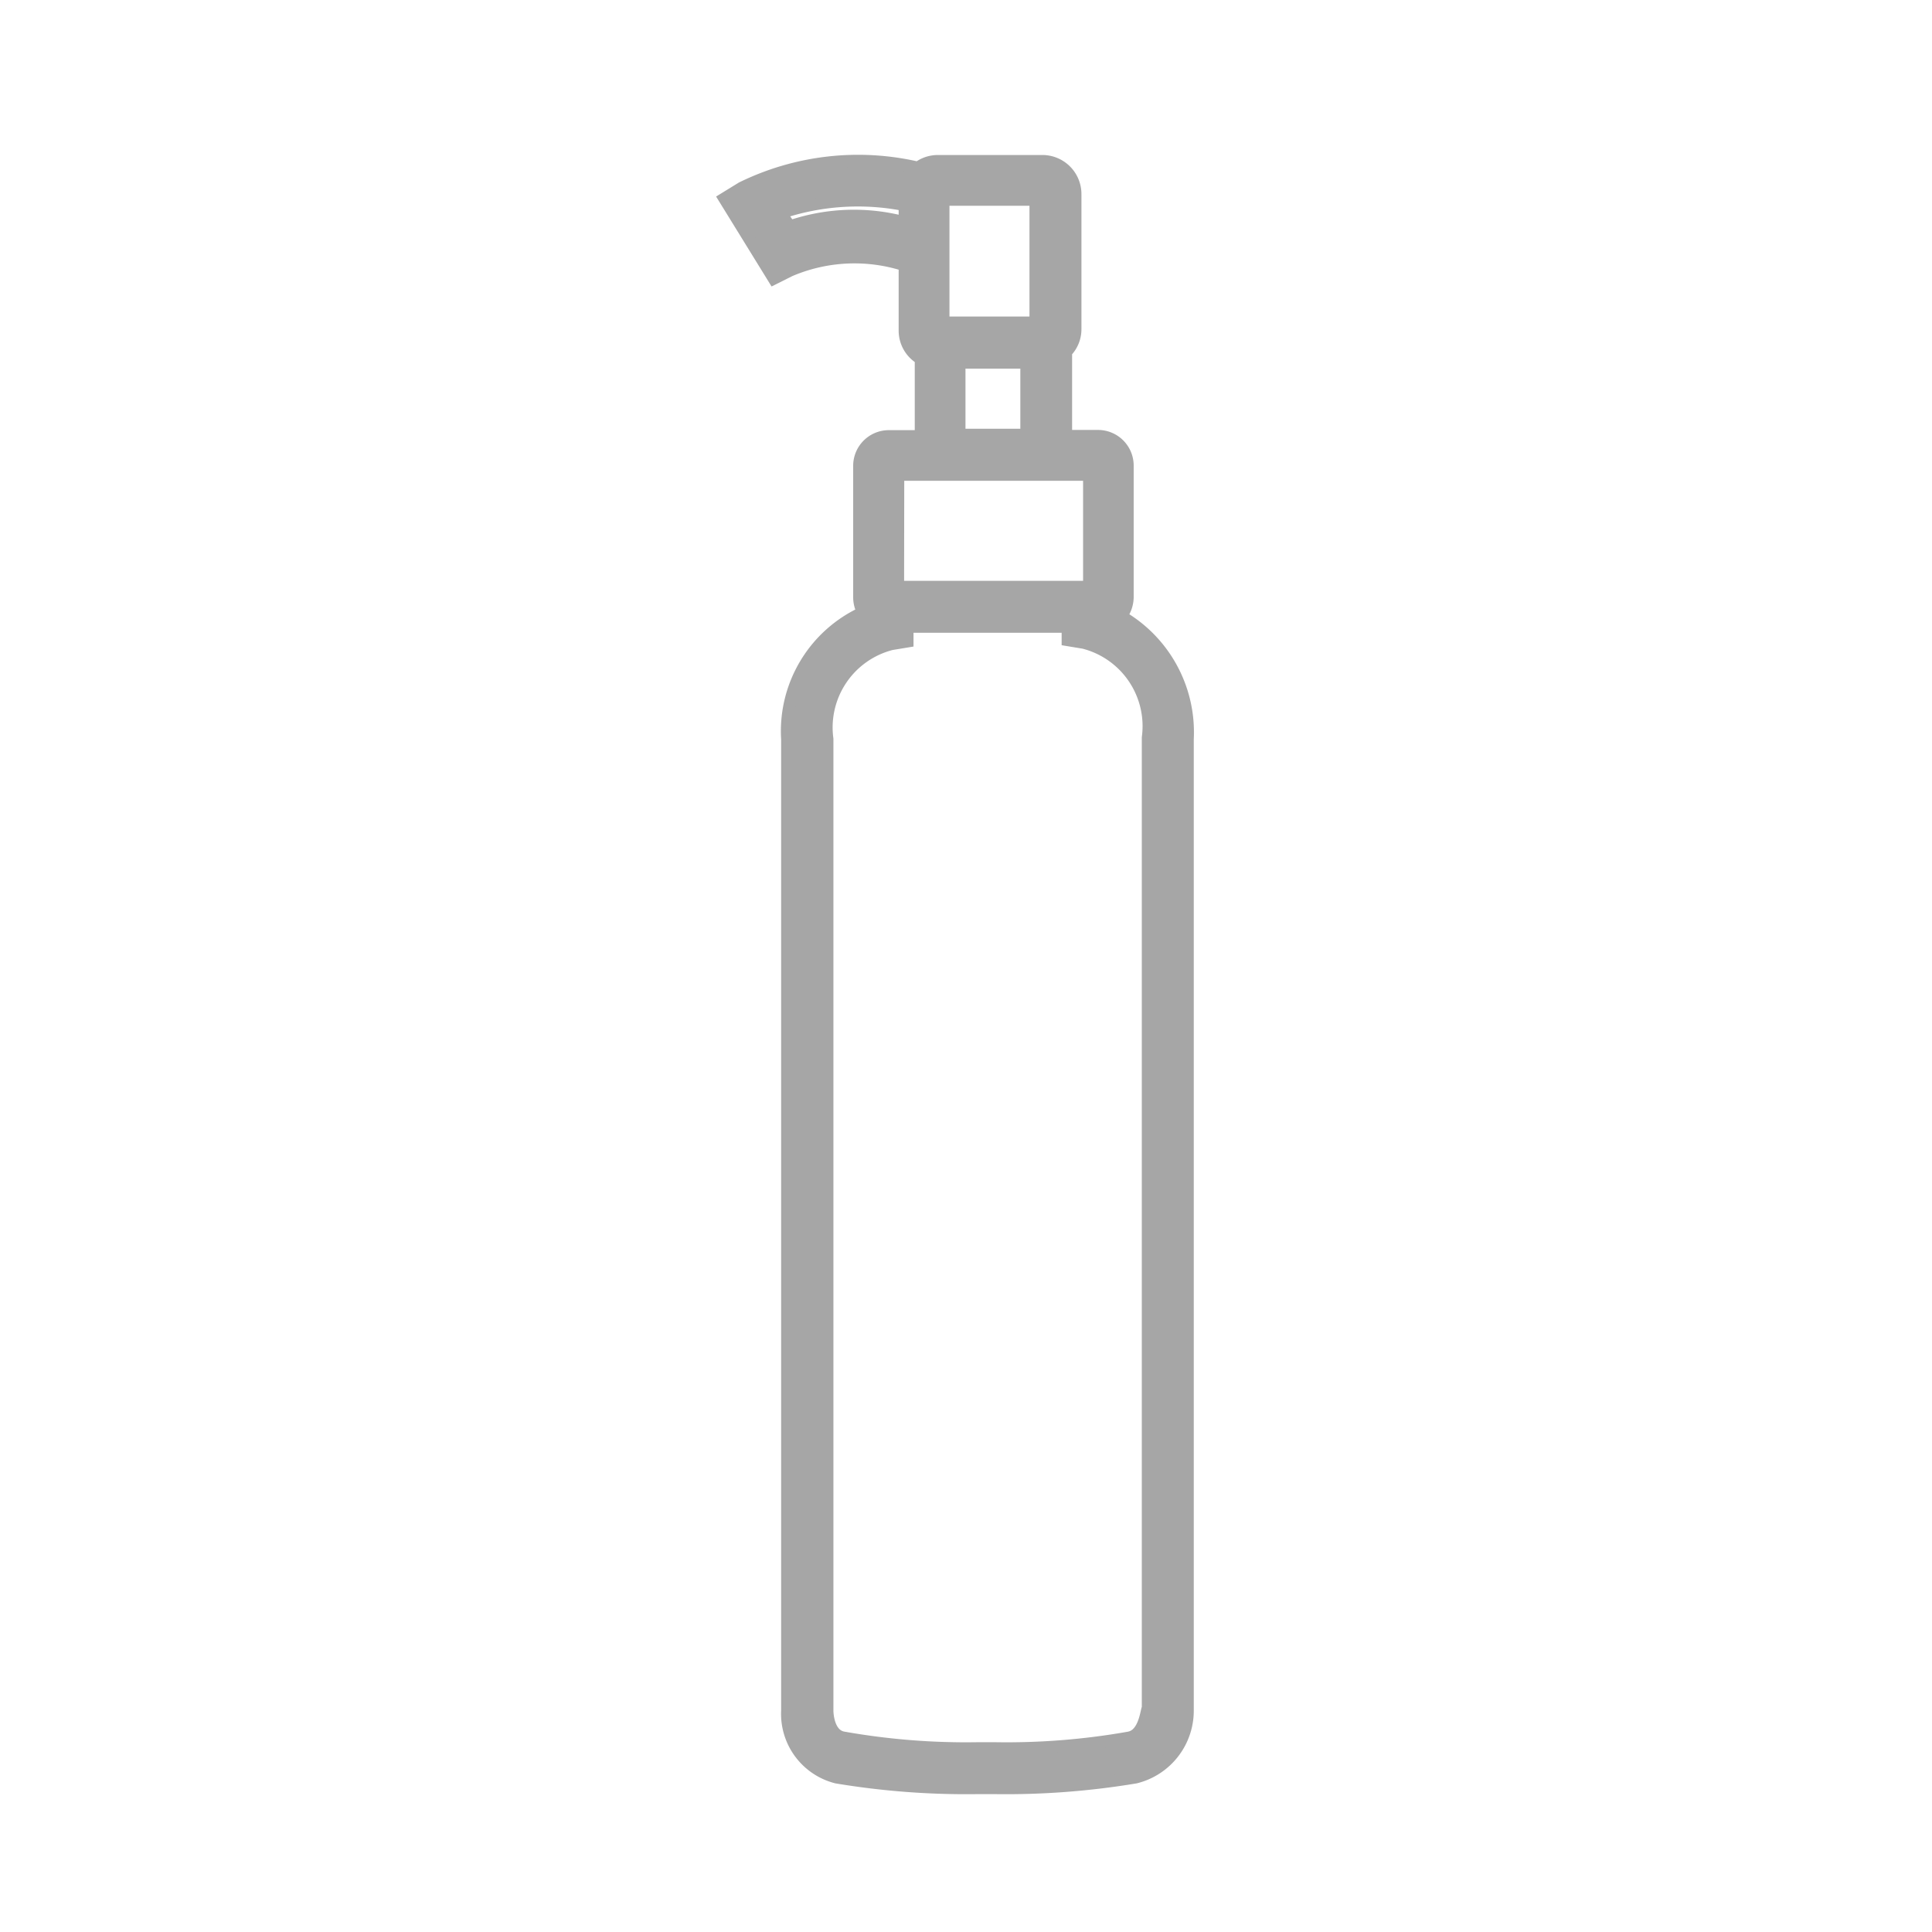 <svg xmlns="http://www.w3.org/2000/svg" xmlns:xlink="http://www.w3.org/1999/xlink" width="48" height="48" viewBox="0 0 48 48"><defs><clipPath id="clip-path"><rect id="長方形_25950" data-name="長方形 25950" width="48" height="48" transform="translate(-14249 -6093)" fill="#fff" stroke="#707070" stroke-width="1"/></clipPath></defs><g id="icon_iroha_enjoy_05" transform="translate(14249 6093)" clip-path="url(#clip-path)"><g id="グループ_65786" data-name="グループ 65786" transform="translate(-14231 -6089)"><path id="パス_125963" data-name="パス 125963" d="M57.55,15.408a.792.792,0,0,0,.166-.464V11.66a.736.736,0,0,0-.73-.73h-.8V8.841a.8.8,0,0,0,.232-.564V4.928a.821.821,0,0,0-.829-.829H53.007a.815.815,0,0,0-.5.166,6.561,6.561,0,0,0-4.378.5l-.431.265,1.227,1.99.4-.2a4.087,4.087,0,0,1,2.852-.133V8.311a.808.808,0,0,0,.4.7v1.924h-.8a.736.736,0,0,0-.73.73v3.283a.756.756,0,0,0,.1.365,3.244,3.244,0,0,0-1.89,3.151V42.6a1.63,1.63,0,0,0,1.227,1.658,19.61,19.61,0,0,0,3.482.265h.464a19.61,19.61,0,0,0,3.482-.265A1.708,1.708,0,0,0,59.209,42.6V18.459A3.329,3.329,0,0,0,57.55,15.408ZM52.177,5.624a4.9,4.9,0,0,0-2.852.1l-.232-.332a6.025,6.025,0,0,1,3.084-.2v.431Zm.962-.564h2.288V8.112H53.139ZM55.2,9.107V10.9H53.537V9.107Zm-3.184,2.786h4.743v2.786H52.012Zm5.738,31.375a17.444,17.444,0,0,1-3.317.265h-.464a17.444,17.444,0,0,1-3.317-.265c-.4-.066-.4-.663-.4-.663V18.459A2.138,2.138,0,0,1,51.846,16.1l.4-.066v-.365h3.98v.332l.4.066a2.138,2.138,0,0,1,1.592,2.355V42.538C58.18,42.571,58.147,43.2,57.749,43.268Z" transform="translate(-47.7 -4.098)" fill="#a6a6a6" stroke="#a6a6a6" stroke-width="0.3"/></g></g></svg>